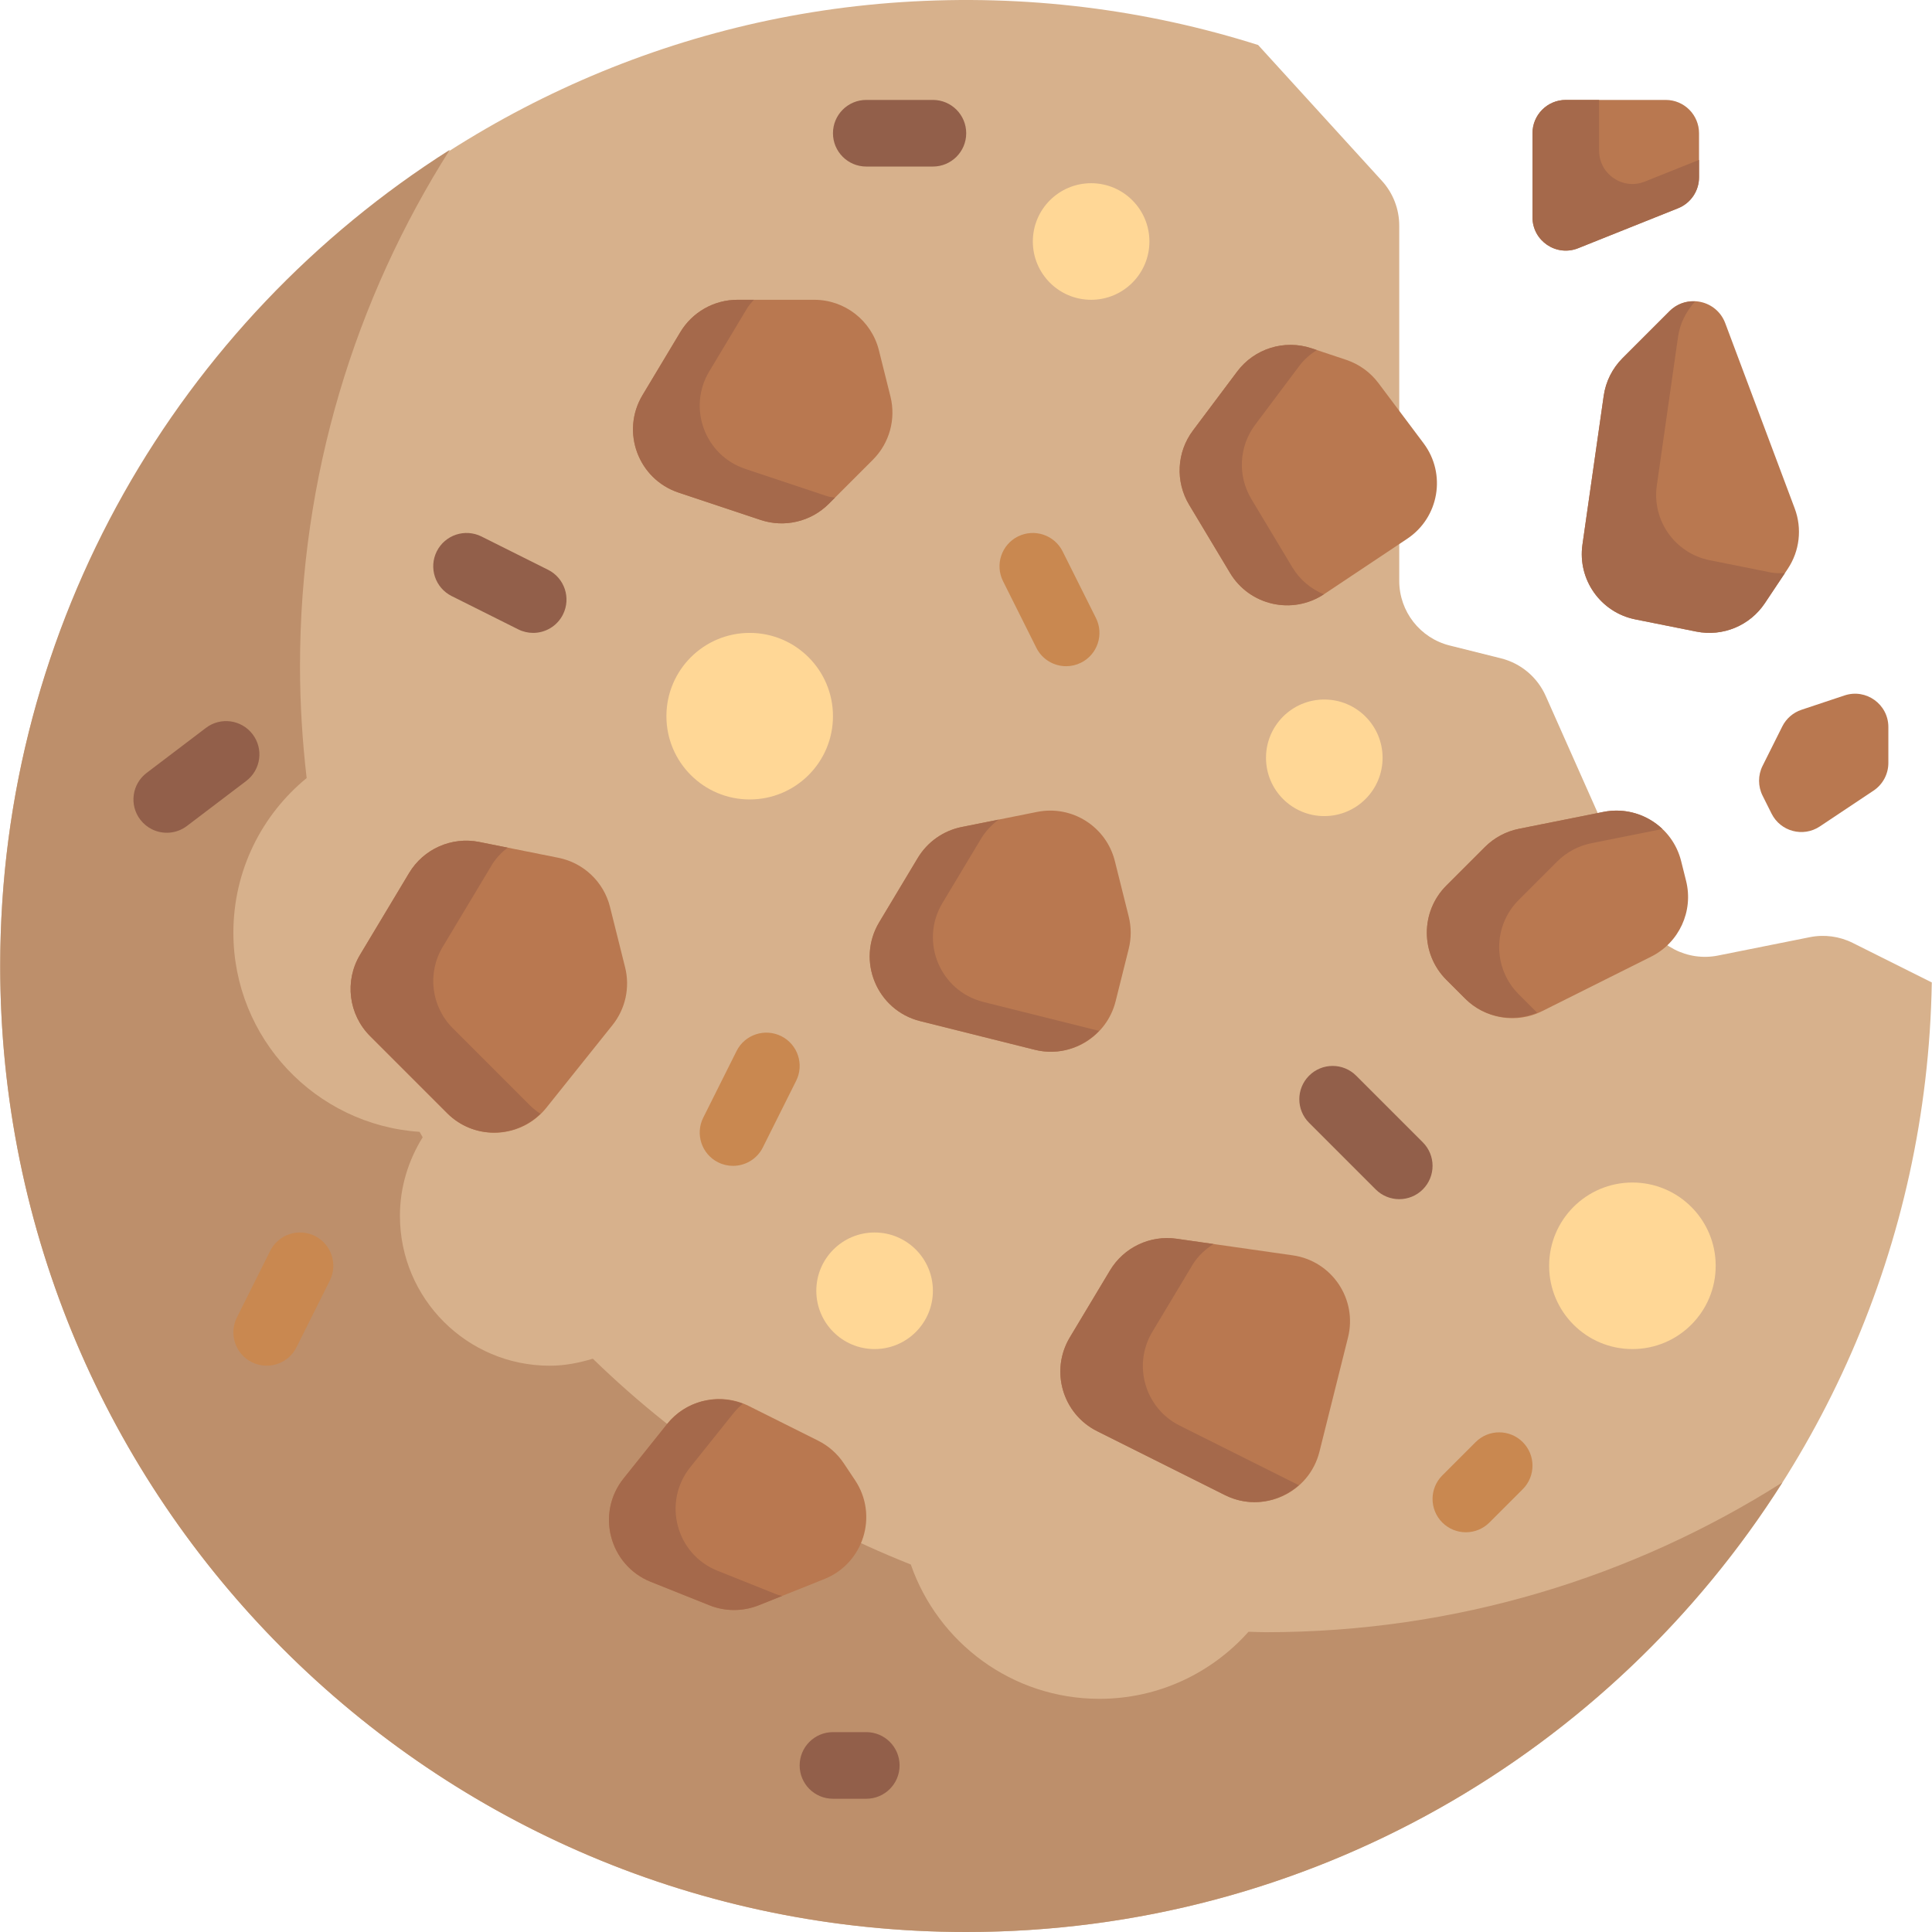 <?xml version="1.0" encoding="UTF-8" standalone="no"?>
<!DOCTYPE svg PUBLIC "-//W3C//DTD SVG 1.1//EN" "http://www.w3.org/Graphics/SVG/1.1/DTD/svg11.dtd">
<svg width="100%" height="100%" viewBox="0 0 512 512" version="1.1" xmlns="http://www.w3.org/2000/svg" xmlns:xlink="http://www.w3.org/1999/xlink" xml:space="preserve" xmlns:serif="http://www.serif.com/" style="fill-rule:evenodd;clip-rule:evenodd;stroke-linejoin:round;stroke-miterlimit:2;">
    <path d="M479.632,248.36L455.291,253.228C447.191,254.848 439.05,250.635 435.695,243.086L409.622,184.42C407.415,179.453 403.043,175.781 397.771,174.462L384.188,171.067C376.328,169.102 370.815,162.041 370.815,153.939L370.815,59.803C370.815,55.404 369.172,51.163 366.209,47.911L333.415,11.925C303.848,2.562 271.976,-1.615 238.84,0.567C111.485,8.957 8.316,112.557 0.545,239.95C-8.522,388.608 109.356,512 256.055,512C395.978,512 509.609,399.725 511.945,260.359L490.991,249.882C487.479,248.125 483.482,247.59 479.632,248.36Z" style="fill:rgb(215,177,140);fill-rule:nonzero;"/>
    <g>
        <path d="M335.503,432.551C333.949,432.551 332.418,432.462 330.871,432.434C321.171,443.315 307.089,450.206 291.365,450.206C268.205,450.206 248.569,435.316 241.372,414.608C209.693,402.071 181.119,383.419 157.105,360.071C153.472,361.166 149.699,361.93 145.709,361.93C123.77,361.93 105.985,344.145 105.985,322.206C105.985,314.544 108.257,307.453 112.015,301.385C111.746,300.904 111.459,300.437 111.192,299.954C83.637,298.086 61.848,275.201 61.848,247.172C61.848,230.653 69.414,215.908 81.265,206.194C80.142,196.463 79.503,186.585 79.503,176.551C79.503,126.202 94.097,79.289 119.2,39.697C47.614,85.085 0.055,164.964 0.055,256C0.055,397.385 114.67,512 256.055,512C347.091,512 426.969,464.441 472.358,392.855C432.766,417.958 385.853,432.551 335.503,432.551Z" style="fill:rgb(189,143,107);fill-rule:nonzero;"/>
        <circle cx="198.676" cy="189.793" r="22.069" style="fill:rgb(255,215,150);"/>
        <circle cx="432.607" cy="335.448" r="22.069" style="fill:rgb(255,215,150);"/>
        <circle cx="231.779" cy="342.069" r="15.448" style="fill:rgb(255,215,150);"/>
        <circle cx="350.952" cy="200.827" r="15.448" style="fill:rgb(255,215,150);"/>
        <circle cx="289.159" cy="64" r="15.448" style="fill:rgb(255,215,150);"/>
    </g>
    <g>
        <path d="M243.209,227.386L233.004,244.395C226.904,254.561 232.36,267.731 243.861,270.606L274.237,278.2C283.697,280.565 293.283,274.814 295.647,265.354L299.122,251.454C299.825,248.642 299.825,245.702 299.122,242.89L295.448,228.193C293.163,219.05 284.099,213.314 274.858,215.162L254.886,219.156C250.008,220.133 245.769,223.121 243.209,227.386Z" style="fill:rgb(185,120,80);fill-rule:nonzero;"/>
        <path d="M294.162,336.673L283.519,354.411C278.228,363.23 281.564,374.687 290.762,379.286L324.644,396.227C334.746,401.279 346.928,395.675 349.668,384.718L353.158,370.758L357.237,354.439C359.776,344.283 352.97,334.16 342.605,332.679L311.796,328.277C304.766,327.273 297.816,330.582 294.162,336.673Z" style="fill:rgb(185,120,80);fill-rule:nonzero;"/>
        <path d="M108.413,231.358L95.424,253.007C91.256,259.954 92.351,268.846 98.079,274.575L118.521,295.018C125.962,302.459 138.218,301.78 144.792,293.563L162.317,271.656C165.759,267.354 166.995,261.691 165.658,256.345L161.661,240.357C160.006,233.737 154.686,228.665 147.996,227.326L127.014,223.13C119.698,221.666 112.252,224.96 108.413,231.358Z" style="fill:rgb(185,120,80);fill-rule:nonzero;"/>
        <path d="M180.291,88.019L170.275,104.713C164.464,114.398 169.116,126.974 179.831,130.546L201.566,137.791C207.91,139.905 214.904,138.254 219.633,133.526L231.332,121.827C235.717,117.442 237.48,111.077 235.976,105.061L232.916,92.822C230.951,84.961 223.889,79.447 215.787,79.447L195.429,79.447C189.229,79.448 183.482,82.702 180.291,88.019Z" style="fill:rgb(185,120,80);fill-rule:nonzero;"/>
        <path d="M393.516,224.47L383.297,234.689C376.403,241.583 376.403,252.762 383.297,259.657L388.298,264.658C393.672,270.032 401.88,271.364 408.678,267.965L437.595,253.507C444.996,249.806 448.835,241.462 446.828,233.434L445.518,228.195C443.233,219.052 434.169,213.316 424.928,215.164L402.539,219.642C399.12,220.324 395.981,222.005 393.516,224.47Z" style="fill:rgb(185,120,80);fill-rule:nonzero;"/>
        <path d="M327.869,98.456L316.144,114.09C311.837,119.832 311.436,127.612 315.129,133.767L325.978,151.848C331.164,160.492 342.523,163.046 350.91,157.455L372.94,142.768C381.374,137.146 383.352,125.593 377.271,117.485L365.295,101.517C363.14,98.644 360.161,96.496 356.754,95.361L347.576,92.301C340.366,89.896 332.428,92.376 327.869,98.456Z" style="fill:rgb(185,120,80);fill-rule:nonzero;"/>
        <path d="M176.789,377.385L165.261,391.795C157.86,401.046 161.491,414.816 172.491,419.217L187.976,425.411C192.186,427.095 196.881,427.095 201.09,425.411L218.468,418.459C228.88,414.295 232.822,401.604 226.602,392.273L223.617,387.796C221.912,385.239 219.571,383.173 216.823,381.798L198.473,372.623C191.024,368.9 181.989,370.885 176.789,377.385Z" style="fill:rgb(185,120,80);fill-rule:nonzero;"/>
    </g>
    <g>
        <path d="M140.428,292.921L119.986,272.479C114.258,266.751 113.162,257.858 117.331,250.912L130.32,229.263C131.428,227.417 132.892,225.918 134.511,224.63L127.015,223.132C119.699,221.669 112.252,224.963 108.413,231.36L95.424,253.009C91.256,259.956 92.351,268.848 98.079,274.577L118.521,295.019C125.418,301.916 136.396,301.75 143.206,295.158C142.23,294.511 141.29,293.784 140.428,292.921Z" style="fill:rgb(165,105,75);fill-rule:nonzero;"/>
        <path d="M219.248,131.506L197.513,124.262C186.799,120.69 182.145,108.114 187.957,98.429L197.973,81.735C198.482,80.885 199.155,80.186 199.786,79.448L195.428,79.448C189.227,79.448 183.48,82.702 180.289,88.02L170.273,104.713C164.461,114.398 169.113,126.974 179.829,130.546L201.564,137.791C207.908,139.905 214.902,138.254 219.631,133.526L221.276,131.881C220.6,131.741 219.914,131.728 219.248,131.506Z" style="fill:rgb(165,105,75);fill-rule:nonzero;"/>
        <path d="M290.988,273.124L260.612,265.53C249.11,262.654 243.654,249.485 249.755,239.319L259.96,222.31C261.175,220.285 262.789,218.576 264.65,217.205L254.886,219.158C250.009,220.133 245.768,223.122 243.209,227.388L233.004,244.397C226.904,254.563 232.36,267.733 243.861,270.608L274.237,278.202C280.636,279.802 287.036,277.63 291.275,273.167C291.179,273.143 291.084,273.148 290.988,273.124Z" style="fill:rgb(165,105,75);fill-rule:nonzero;"/>
        <path d="M342.469,150.321L331.62,132.24C327.927,126.085 328.328,118.307 332.635,112.563L344.36,96.93C345.644,95.217 347.238,93.875 348.966,92.762L347.575,92.299C340.365,89.896 332.427,92.376 327.867,98.455L316.143,114.088C311.836,119.831 311.435,127.61 315.128,133.765L325.977,151.846C331.146,160.461 342.443,163.016 350.821,157.499C347.464,156.102 344.492,153.692 342.469,150.321Z" style="fill:rgb(165,105,75);fill-rule:nonzero;"/>
        <path d="M402.467,263.482C395.572,256.587 395.572,245.409 402.467,238.514L412.686,228.295C415.15,225.831 418.289,224.15 421.708,223.467L440.553,219.698C436.521,215.866 430.764,213.995 424.927,215.163L402.538,219.641C399.12,220.325 395.981,222.005 393.516,224.469L383.297,234.688C376.403,241.583 376.403,252.761 383.297,259.656L388.298,264.657C393.339,269.698 400.839,271.019 407.363,268.38L402.467,263.482Z" style="fill:rgb(165,105,75);fill-rule:nonzero;"/>
        <path d="M312.633,377.805C303.435,373.206 300.098,361.749 305.39,352.93L316.033,335.193C317.429,332.868 319.402,331.105 321.578,329.676L311.798,328.279C304.766,327.274 297.817,330.582 294.163,336.673L283.52,354.411C278.229,363.23 281.565,374.687 290.763,379.286L324.645,396.227C331.398,399.604 339.019,398.146 344.188,393.584L312.633,377.805Z" style="fill:rgb(165,105,75);fill-rule:nonzero;"/>
        <path d="M205.631,422.46L190.146,416.266C179.147,411.867 175.516,398.095 182.916,388.844L194.444,374.434C195.176,373.519 195.998,372.719 196.866,371.987C189.76,369.266 181.624,371.34 176.789,377.385L165.261,391.795C157.86,401.046 161.491,414.816 172.491,419.217L187.976,425.411C192.186,427.095 196.881,427.095 201.09,425.411L207.267,422.94C206.72,422.781 206.163,422.673 205.631,422.46Z" style="fill:rgb(165,105,75);fill-rule:nonzero;"/>
    </g>
    <path d="M70.665,361.922C69.342,361.922 67.992,361.621 66.726,360.991C62.364,358.81 60.596,353.509 62.778,349.147L71.606,331.492C73.788,327.13 79.076,325.38 83.45,327.544C87.812,329.726 89.58,335.026 87.398,339.388L78.57,357.043C77.023,360.137 73.907,361.922 70.665,361.922Z" style="fill:rgb(201,136,80);fill-rule:nonzero;"/>
    <path d="M229.572,476.689L220.744,476.689C215.869,476.689 211.916,472.741 211.916,467.861C211.916,462.982 215.869,459.033 220.744,459.033L229.572,459.033C234.447,459.033 238.4,462.981 238.4,467.861C238.4,472.741 234.447,476.689 229.572,476.689Z" style="fill:rgb(146,95,74);fill-rule:nonzero;"/>
    <path d="M194.253,308.965C192.93,308.965 191.58,308.664 190.314,308.034C185.952,305.852 184.184,300.551 186.366,296.19L195.194,278.535C197.371,274.182 202.66,272.423 207.038,274.587C211.4,276.769 213.168,282.069 210.986,286.431L202.158,304.086C200.611,307.181 197.494,308.965 194.253,308.965Z" style="fill:rgb(201,136,80);fill-rule:nonzero;"/>
    <g>
        <path d="M141.288,167.724C139.965,167.724 138.615,167.423 137.349,166.793L119.694,157.965C115.332,155.783 113.564,150.483 115.746,146.121C117.923,141.768 123.216,140 127.59,142.173L145.245,151C149.607,153.182 151.375,158.482 149.193,162.844C147.646,165.939 144.529,167.724 141.288,167.724Z" style="fill:rgb(146,95,74);fill-rule:nonzero;"/>
        <path d="M247.228,44.137L229.573,44.137C224.698,44.137 220.745,40.189 220.745,35.309C220.745,30.429 224.698,26.481 229.573,26.481L247.228,26.481C252.103,26.481 256.056,30.429 256.056,35.309C256.056,40.189 252.103,44.137 247.228,44.137Z" style="fill:rgb(146,95,74);fill-rule:nonzero;"/>
    </g>
    <path d="M282.547,176.551C279.305,176.551 276.189,174.767 274.642,171.672L265.814,154.017C263.632,149.655 265.4,144.353 269.762,142.173C274.133,140 279.43,141.768 281.606,146.121L290.434,163.776C292.616,168.138 290.848,173.44 286.486,175.62C285.218,176.25 283.87,176.551 282.547,176.551Z" style="fill:rgb(201,136,80);fill-rule:nonzero;"/>
    <g>
        <path d="M40.286,219.777C39.099,219.192 38.022,218.325 37.163,217.2C34.213,213.316 34.972,207.779 38.857,204.83L54.579,192.894C58.46,189.943 63.993,190.709 66.949,194.588C69.899,198.472 69.14,204.009 65.255,206.958L49.534,218.893C46.777,220.985 43.193,221.209 40.286,219.777Z" style="fill:rgb(146,95,74);fill-rule:nonzero;"/>
        <path d="M370.814,317.793C368.555,317.793 366.296,316.931 364.573,315.207L346.918,297.552C343.47,294.104 343.47,288.517 346.918,285.069C350.366,281.621 355.953,281.621 359.401,285.069L377.056,302.724C380.504,306.172 380.504,311.759 377.056,315.207C375.331,316.931 373.072,317.793 370.814,317.793Z" style="fill:rgb(146,95,74);fill-rule:nonzero;"/>
    </g>
    <path d="M388.469,406.069C386.21,406.069 383.951,405.207 382.228,403.483C378.78,400.035 378.78,394.448 382.228,391L391.056,382.172C394.504,378.724 400.091,378.724 403.539,382.172C406.987,385.62 406.987,391.207 403.539,394.655L394.711,403.483C392.986,405.207 390.728,406.069 388.469,406.069Z" style="fill:rgb(201,136,80);fill-rule:nonzero;"/>
    <g>
        <path d="M406.124,35.31L406.124,57.582C406.124,63.828 412.431,68.098 418.23,65.778L444.713,55.185C448.064,53.844 450.262,50.598 450.262,46.989L450.262,35.31C450.262,30.435 446.309,26.482 441.434,26.482L414.951,26.482C410.077,26.482 406.124,30.435 406.124,35.31Z" style="fill:rgb(185,120,80);fill-rule:nonzero;"/>
        <path d="M424.997,104.904L419.364,144.338C418.039,153.614 424.192,162.31 433.379,164.147L449.546,167.38C456.562,168.784 463.73,165.814 467.699,159.861L473.779,150.741C476.928,146.016 477.614,140.065 475.62,134.749L457.203,85.638C454.912,79.53 447.077,77.833 442.464,82.446L429.992,94.917C427.29,97.618 425.538,101.123 424.997,104.904Z" style="fill:rgb(185,120,80);fill-rule:nonzero;"/>
    </g>
    <g>
        <path d="M469.253,151.699L453.086,148.466C443.898,146.628 437.746,137.932 439.071,128.657L444.704,89.224C445.207,85.707 446.847,82.495 449.233,79.881C446.837,79.76 444.377,80.531 442.464,82.443L429.991,94.915C427.29,97.616 425.537,101.121 424.998,104.902L419.365,144.335C418.04,153.612 424.193,162.307 433.38,164.144L449.547,167.377C456.562,168.779 463.731,165.811 467.7,159.858L473.019,151.88C471.767,151.905 470.514,151.952 469.253,151.699Z" style="fill:rgb(165,105,75);fill-rule:nonzero;"/>
        <path d="M435.885,48.122C430.086,50.441 423.779,46.171 423.779,39.926L423.779,26.482L414.951,26.482C410.076,26.482 406.123,30.435 406.123,35.31L406.123,57.582C406.123,63.828 412.43,68.098 418.229,65.778L444.712,55.185C448.063,53.844 450.261,50.599 450.261,46.989L450.261,42.372L435.885,48.122Z" style="fill:rgb(165,105,75);fill-rule:nonzero;"/>
        <path d="M472.318,192.523L467.1,202.959C465.858,205.444 465.858,208.369 467.1,210.854L469.481,215.618C471.856,220.367 477.855,221.961 482.273,219.016L496.504,209.529C498.96,207.891 500.435,205.135 500.435,202.184L500.435,192.673C500.435,186.648 494.532,182.393 488.816,184.299L477.421,188.097C475.201,188.836 473.365,190.428 472.318,192.523Z" style="fill:rgb(185,120,80);fill-rule:nonzero;"/>
    </g>
</svg>

